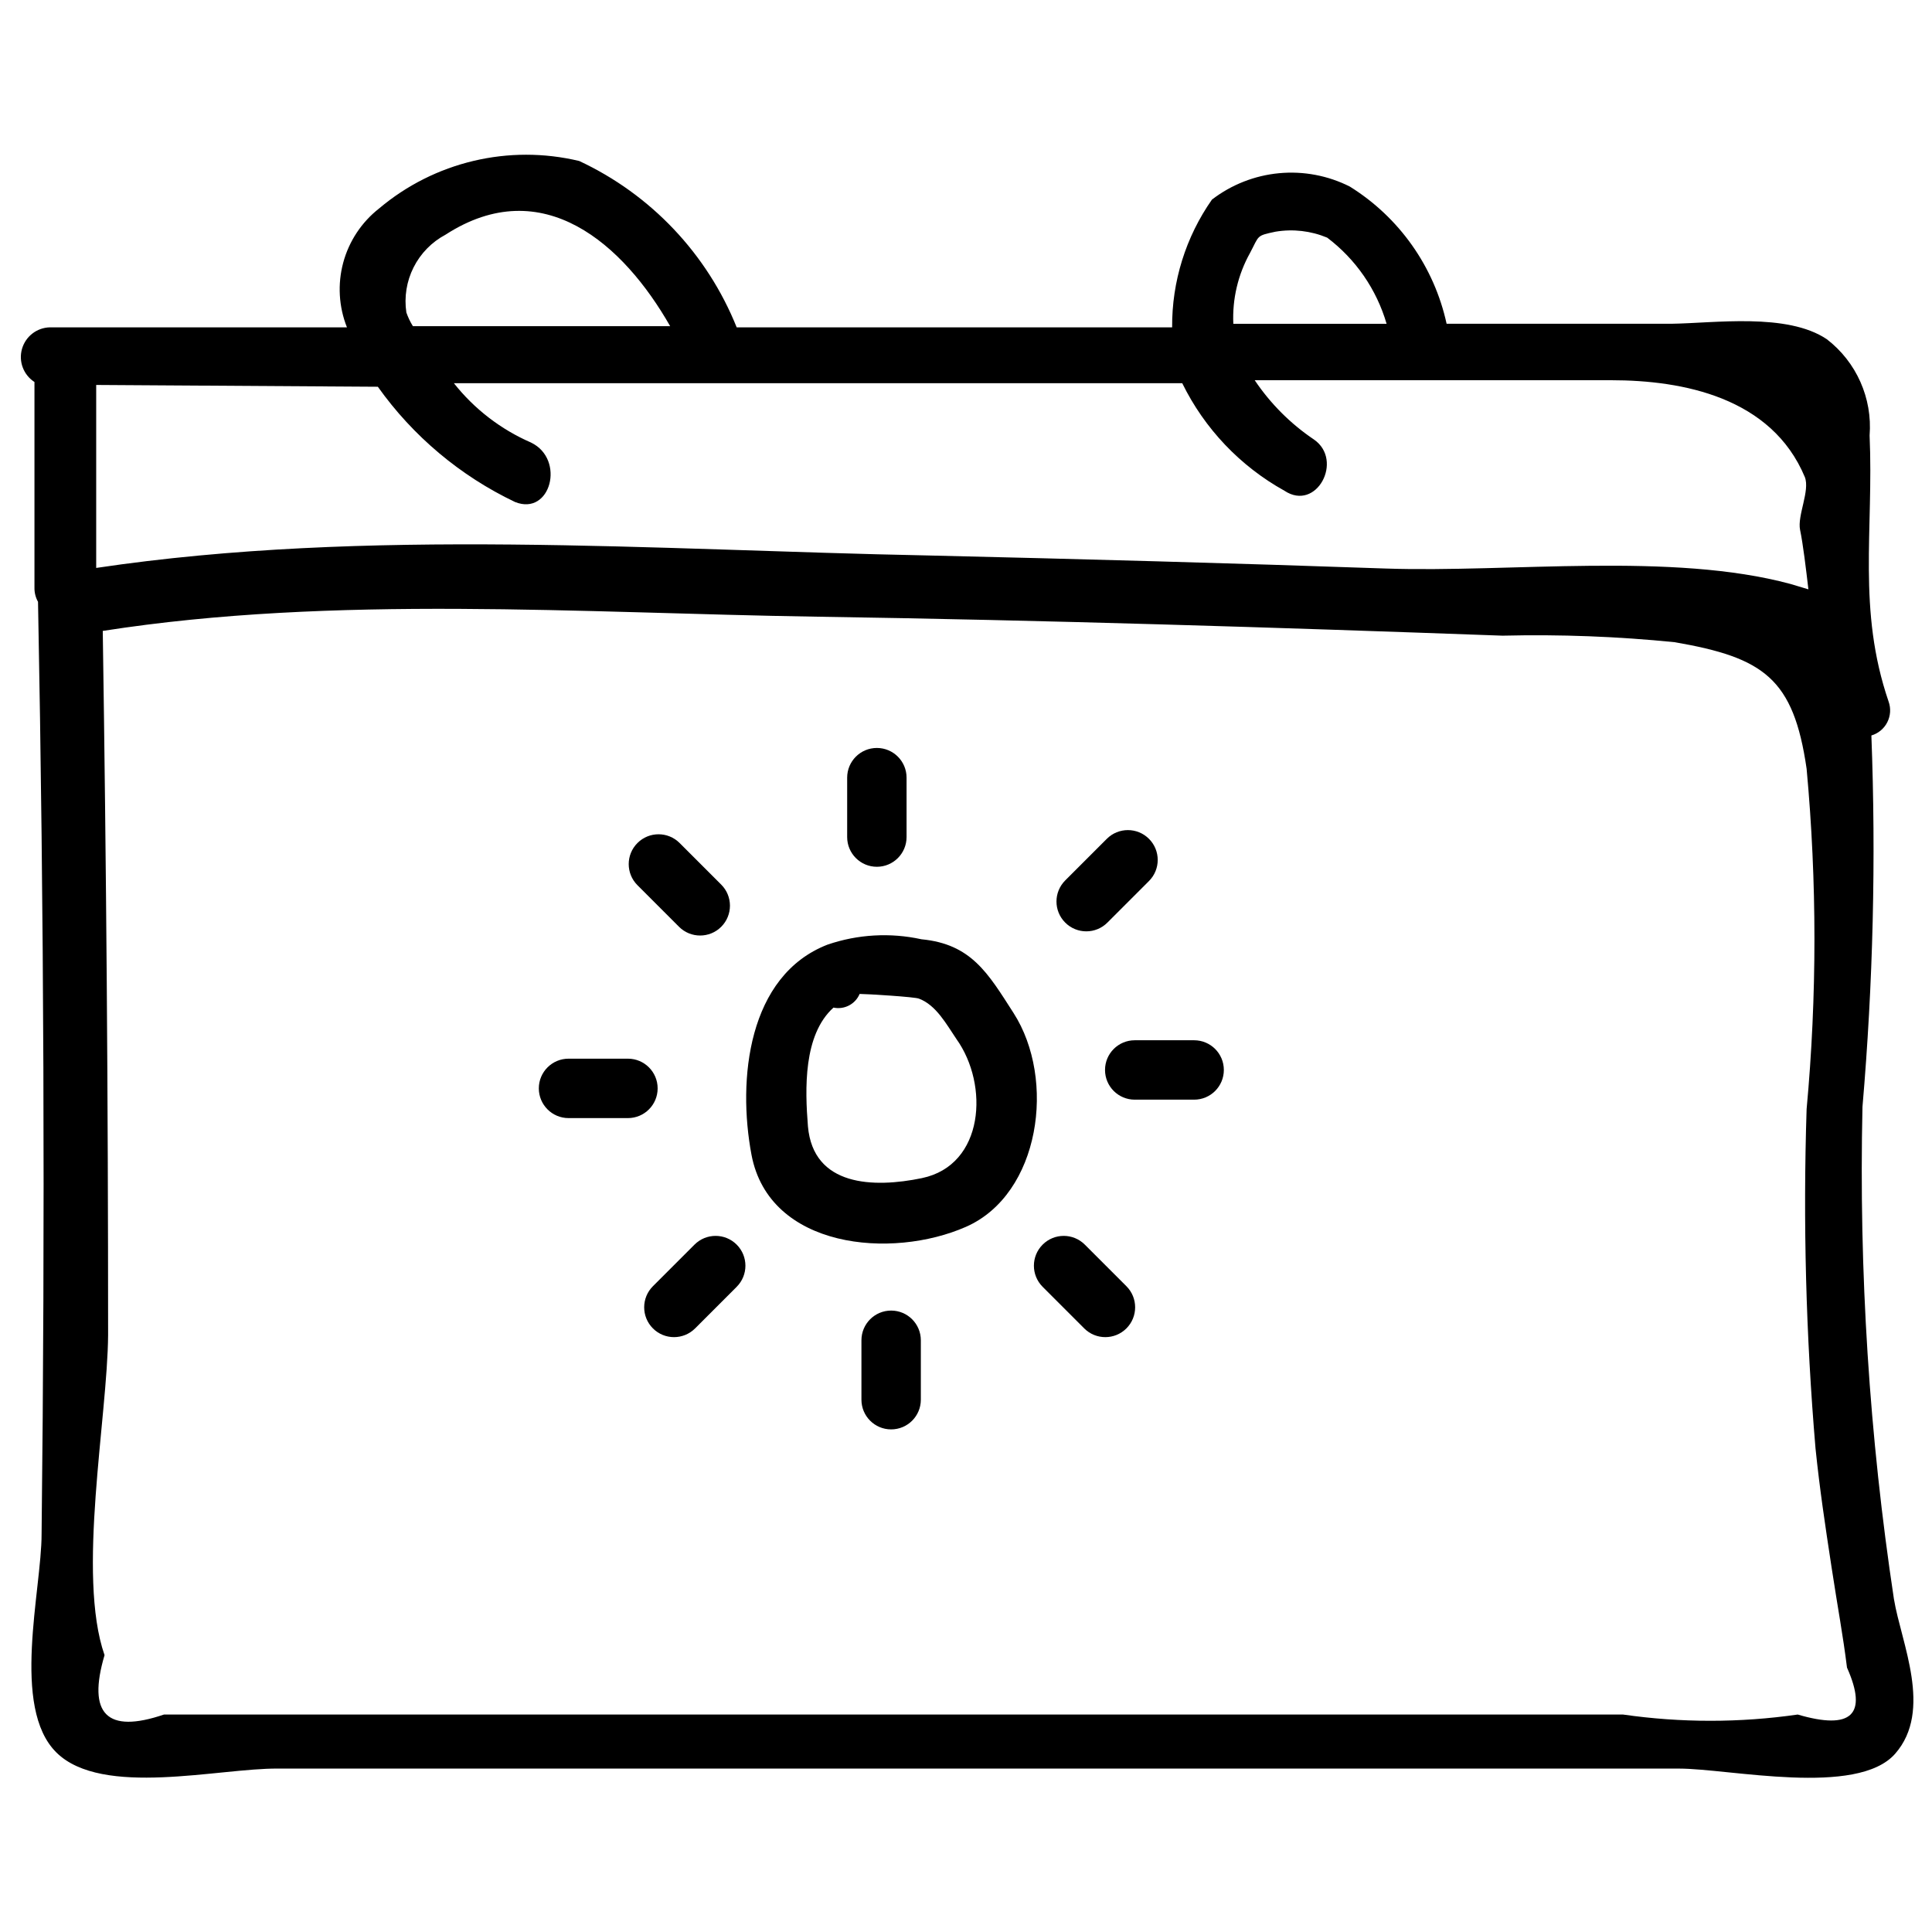 <?xml version="1.0" encoding="UTF-8"?>
<!-- The Best Svg Icon site in the world: iconSvg.co, Visit us! https://iconsvg.co -->
<svg width="800px" height="800px" version="1.1" viewBox="144 144 512 512" xmlns="http://www.w3.org/2000/svg">
 <defs>
  <clipPath id="a">
   <path d="m149 185h502.9v431h-502.9z"/>
  </clipPath>
 </defs>
 <g clip-path="url(#a)">
  <path d="m645.92 567.83c-6.535-43.184-9.324-86.852-8.344-130.52 2.816-32.719 3.606-65.582 2.359-98.402 1.828-0.535 3.352-1.805 4.215-3.504 0.863-1.695 0.992-3.676 0.352-5.469-8.344-24.402-3.938-45.344-5.039-70.535 0.777-9.871-3.488-19.465-11.336-25.504-10.547-7.086-29.758-4.25-41.25-4.094h-59.512c-3.289-15.094-12.543-28.211-25.664-36.367-5.797-2.922-12.297-4.144-18.762-3.531-6.461 0.613-12.617 3.039-17.762 6.992-6.949 9.914-10.637 21.746-10.551 33.852h-115.4c-7.812-19.453-22.727-35.211-41.723-44.082-18.68-4.469-38.375 0.203-53.055 12.594-4.629 3.629-7.953 8.656-9.488 14.332-1.531 5.676-1.188 11.691 0.984 17.156h-78.719c-3.457 0.078-6.461 2.402-7.402 5.731-0.941 3.328 0.402 6.879 3.309 8.754v54.473c-0.027 1.324 0.297 2.629 0.945 3.781 1.574 82.289 1.891 164.63 0.945 247.02 0 14.957-8.188 45.973 3.938 57.938 12.121 11.965 43.141 4.094 58.727 4.25h371.24c13.383 0 47.23 7.559 57.309-3.938 10.078-11.492 1.574-29.438-0.312-40.934zm-170.67-356.76c2.519-4.723 1.574-4.566 6.769-5.668 4.625-0.777 9.371-0.23 13.699 1.574 7.566 5.719 13.09 13.723 15.742 22.828h-40.617c-0.297-6.531 1.23-13.02 4.406-18.734zm-213.17-4.883c25.82-16.688 47.23 2.676 59.512 24.246h-68.172c-0.711-1.137-1.289-2.352-1.73-3.621-0.617-4.09 0.055-8.27 1.914-11.961 1.863-3.695 4.824-6.723 8.477-8.664zm-17.949 40.305c9.324 13.113 21.844 23.629 36.367 30.547 9.445 3.777 13.383-11.336 4.25-15.742l0.004-0.004c-8.016-3.481-15.047-8.891-20.469-15.742h193.02c5.902 12.039 15.352 21.984 27.078 28.496 8.5 5.668 15.742-8.031 7.871-13.539-6.219-4.18-11.566-9.527-15.742-15.746h94.465c19.051 0 42.508 4.566 51.324 25.664 1.418 3.621-2.047 10.234-1.258 14.012s1.574 10.391 2.203 15.742l-4.723-1.418c-31.488-8.5-74.312-2.992-107.22-4.094-40.461-1.418-80.926-2.519-121.39-3.465-72.266-1.418-148.62-7.398-220.42 3.305v-48.492zm376.28 351.88c-15.348 2.207-30.938 2.207-46.285 0h-386.68c-15.113 5.144-20.363-0.105-15.742-15.742-7.398-21.254 0.789-62.977 0.945-84.859 0-62.137-0.473-124.32-1.418-186.57 61.402-9.605 127.05-4.723 188.93-3.777 61.875 0.945 121.39 2.832 182.16 5.039l-0.004-0.008c15.188-0.363 30.383 0.215 45.5 1.734 23.617 4.094 31.488 9.605 34.953 33.535v-0.004c2.766 30.008 2.766 60.207 0 90.215-0.969 29.988-0.18 60.004 2.359 89.898 1.102 10.707 2.519 20.152 4.25 31.488s2.992 17.789 4.094 26.609c5.566 12.488 1.211 16.633-13.066 12.438z"/>
 </g>
 <path d="m412.59 412.44c-6.769-10.547-11.18-18.262-24.402-19.523-8.266-1.812-16.871-1.32-24.875 1.418-21.098 8.188-23.93 35.738-20.152 55.734 4.723 24.875 37.156 27.711 56.836 19.051 19.68-8.66 23.93-39.047 12.594-56.68zm-24.246 43.77c-12.91 2.676-28.812 2.203-30.23-13.699-0.789-9.918-1.258-24.246 6.769-31.488h0.004c2.879 0.609 5.781-0.91 6.926-3.621 1.891 0 14.801 0.789 15.742 1.258 4.566 1.73 7.242 6.769 9.918 10.707 8.664 12.125 7.402 33.379-9.129 36.84z"/>
 <path d="m384.25 365.83v-15.742c0-4.348-3.523-7.871-7.871-7.871-4.348 0-7.871 3.523-7.871 7.871v15.742c0 4.348 3.523 7.875 7.871 7.875 4.348 0 7.871-3.527 7.871-7.875z"/>
 <path d="m310.41 424.56h-15.742c-4.348 0-7.875 3.523-7.875 7.871 0 4.348 3.527 7.875 7.875 7.875h15.742c4.348 0 7.871-3.527 7.871-7.875 0-4.348-3.523-7.871-7.871-7.871z"/>
 <path d="m328.05 473.84-11.02 11.02c-3.086 3.086-3.086 8.09 0 11.18 3.086 3.086 8.09 3.086 11.18 0l11.02-11.02v-0.004c3.086-3.086 3.086-8.09 0-11.176-3.086-3.09-8.09-3.09-11.18 0z"/>
 <path d="m431.49 473.84c-3.09-3.09-8.094-3.09-11.18 0-3.086 3.086-3.086 8.09 0 11.176l11.02 11.02v0.004c3.086 3.086 8.094 3.086 11.18 0 3.086-3.09 3.086-8.094 0-11.18z"/>
 <path d="m437.47 388.5 11.02-11.02c3.09-3.086 3.09-8.09 0-11.18-3.086-3.086-8.09-3.086-11.176 0l-11.02 11.02v0.004c-3.09 3.086-3.09 8.09 0 11.176 3.086 3.09 8.09 3.09 11.176 0z"/>
 <path d="m323.95 389.61c3.09 3.086 8.094 3.086 11.18 0 3.086-3.09 3.086-8.094 0-11.18l-11.02-11.02c-3.086-3.09-8.094-3.09-11.18 0-3.086 3.086-3.086 8.09 0 11.176z"/>
 <path d="m460.46 419.68h-15.746c-4.348 0-7.871 3.523-7.871 7.871 0 4.348 3.523 7.871 7.871 7.871h15.746c4.348 0 7.871-3.523 7.871-7.871 0-4.348-3.523-7.871-7.871-7.871z"/>
 <path d="m372.29 499.19v15.742c0 4.348 3.523 7.871 7.871 7.871s7.871-3.523 7.871-7.871v-15.742c0-4.348-3.523-7.875-7.871-7.875s-7.871 3.527-7.871 7.875z"/>
</svg>
